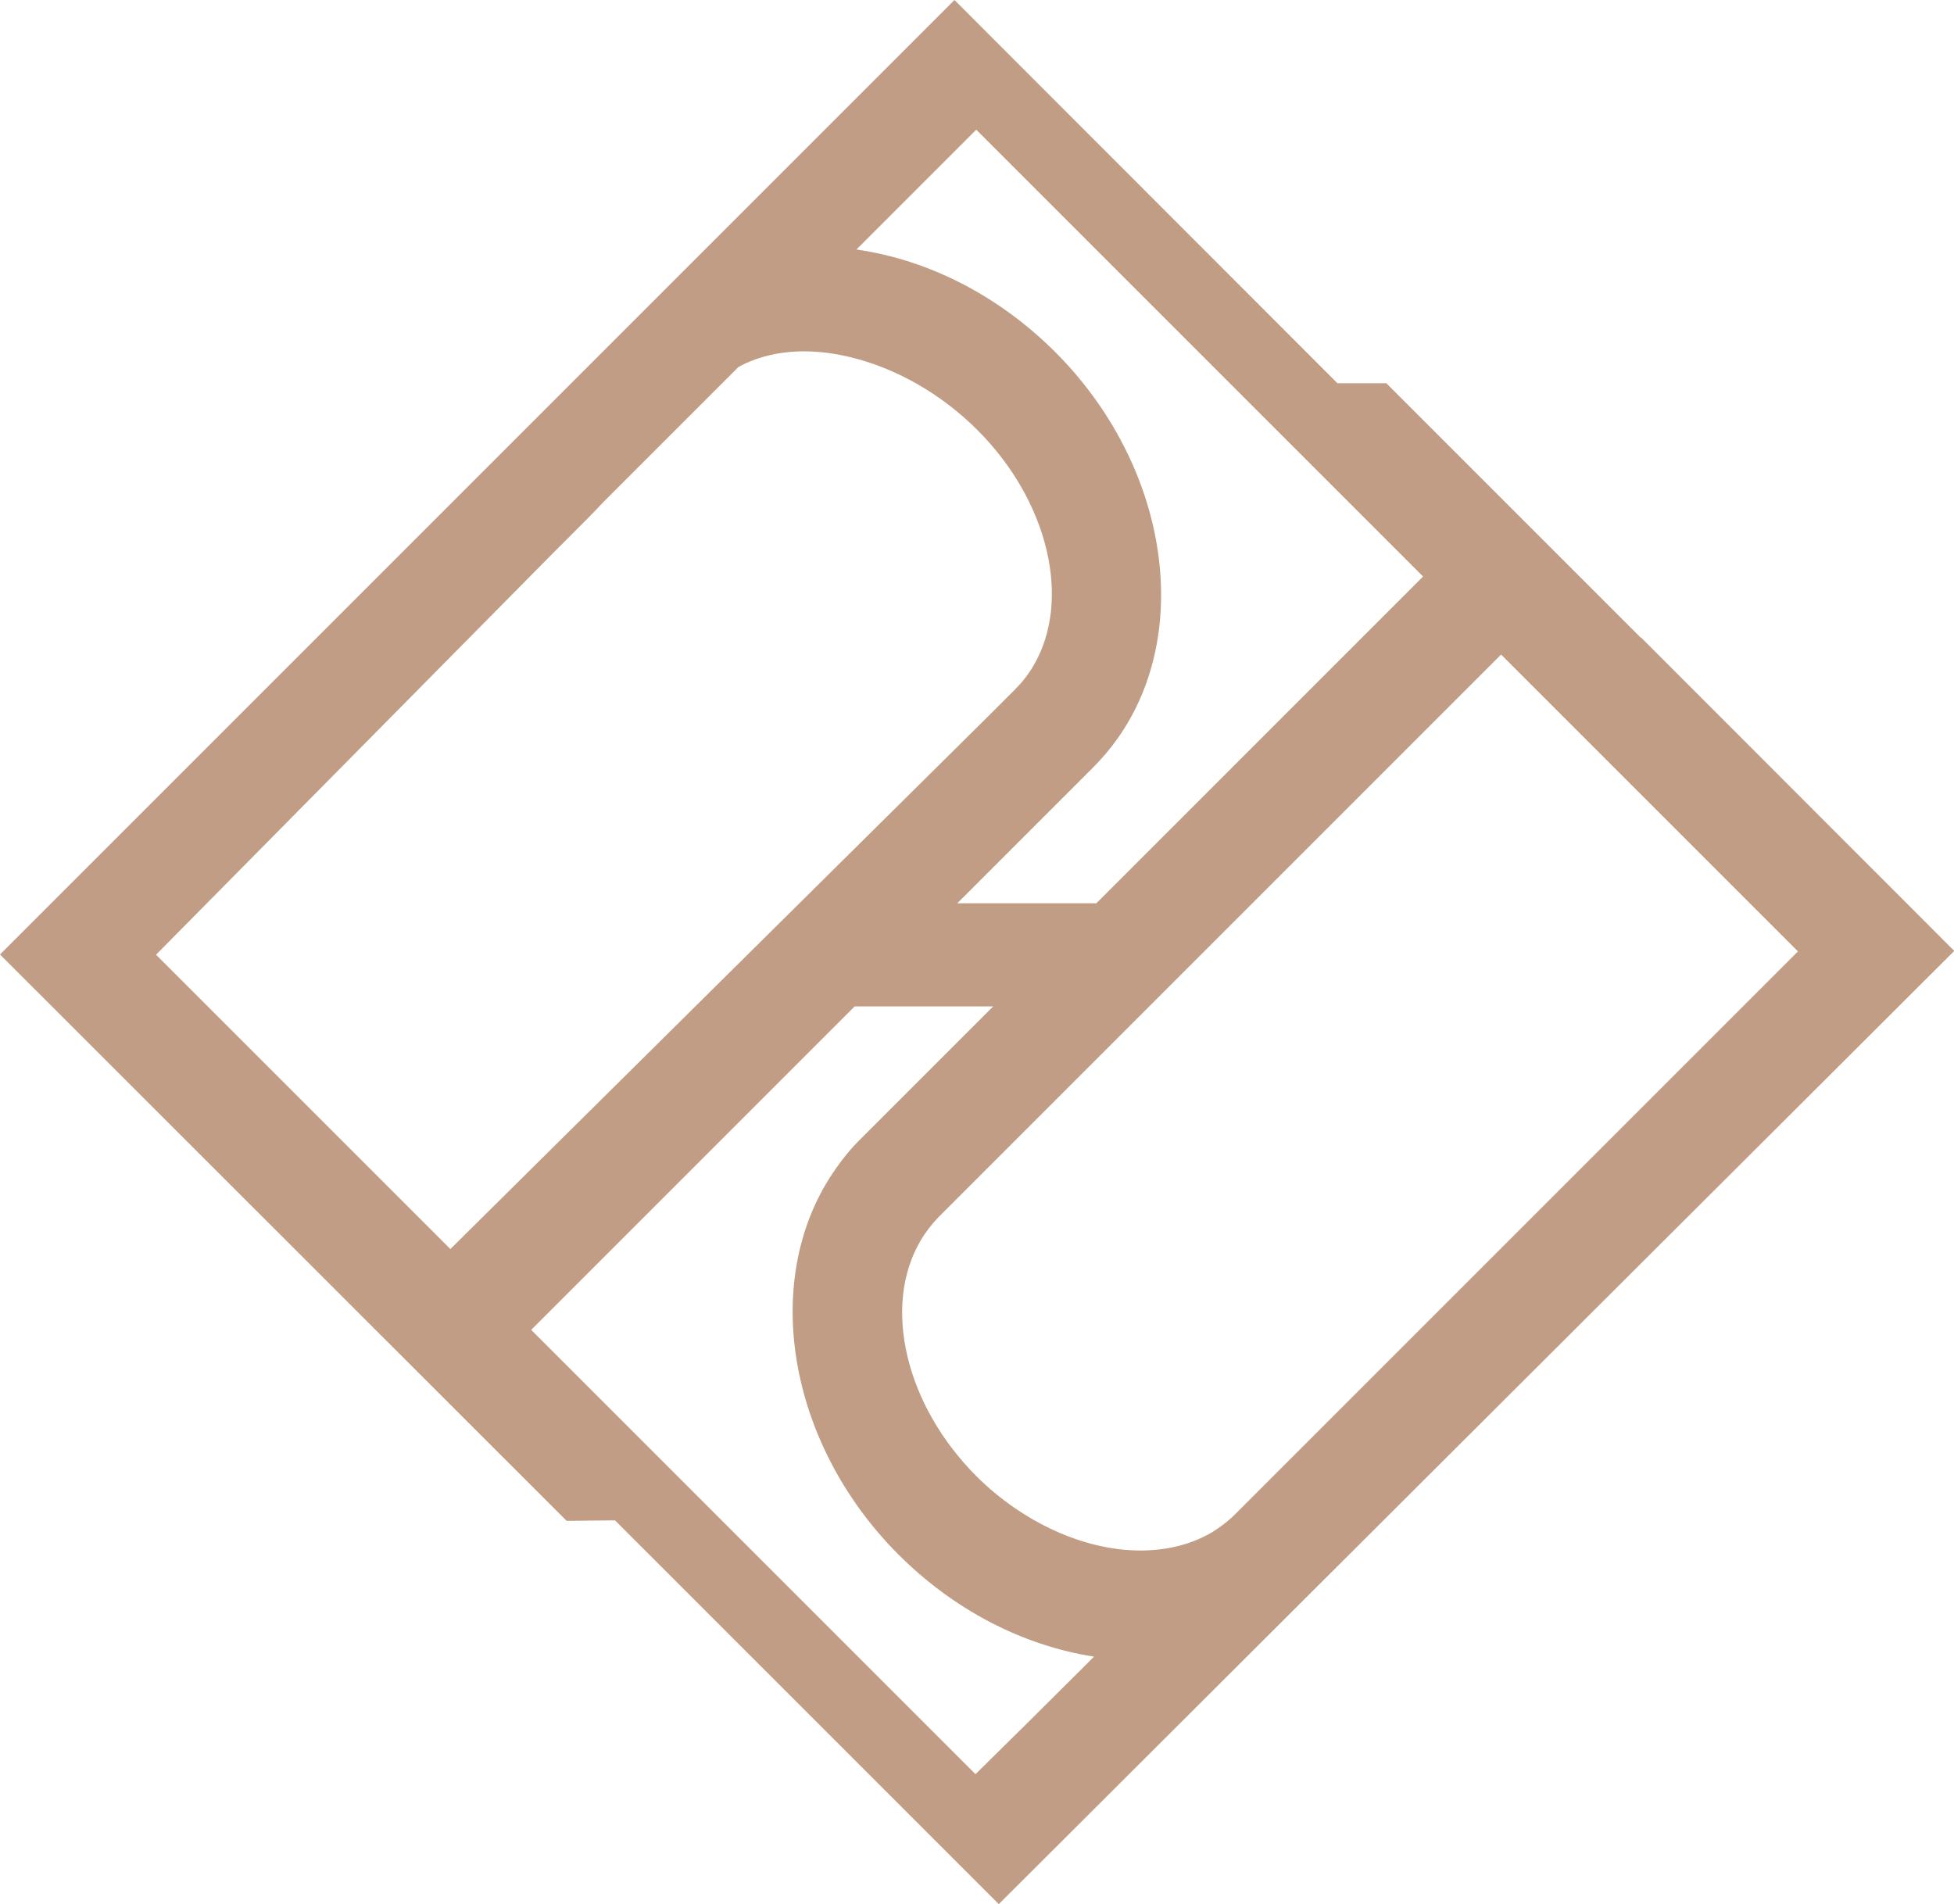 <?xml version="1.0" encoding="UTF-8"?>
<svg id="Layer_2" data-name="Layer 2" xmlns="http://www.w3.org/2000/svg" viewBox="0 0 77.14 75.17">
  <defs>
    <style>
      .cls-1 {
        fill: #c09d84;
      }
    </style>
  </defs>
  <g id="Layer_1-2" data-name="Layer 1">
    <path class="cls-1" d="m64.78,25.18h0s-10.05-10.05-10.05-10.05h-1.93S37.68,0,37.68,0L0,37.68l22.37,22.36,1.91-.02,15.15,15.15,37.72-37.63-12.36-12.37Zm-43.1-3.19c1.24-1.24,1.83-1.83,2.13-2.16l5.34-5.34c.72-.4,1.62-.62,2.59-.62.6,0,1.23.08,1.87.24,1.8.44,3.57,1.46,4.98,2.87,2.8,2.8,3.73,6.71,2.21,9.3-.2.34-.44.65-.72.93l-.96.96-21.34,21.14-11.62-11.62,15.52-15.7Zm21.59,13.67h-5.48l5.37-5.37c.35-.35.68-.74.97-1.15,3.01-4.27,1.95-10.81-2.46-15.23-2.23-2.23-5-3.65-7.86-4.06l4.73-4.73,17.64,17.64-12.91,12.91Zm-9.54,4.07h5.48l-5.24,5.24c-.35.34-.67.73-.97,1.16-3.01,4.26-1.95,10.81,2.46,15.23,2.19,2.19,4.9,3.6,7.73,4.04-.13.13-.27.27-.42.42-1.41,1.41-3.38,3.36-4.26,4.22l-17.54-17.54,12.77-12.77Zm2.61,9.25c.2-.34.44-.65.71-.93l22.21-22.21,11.72,11.72-22.21,22.21c-.27.27-.58.51-.92.72-.82.48-1.77.72-2.83.72-2.21,0-4.63-1.1-6.47-2.93-2.8-2.8-3.73-6.71-2.21-9.3Z"/>
  </g>
</svg>